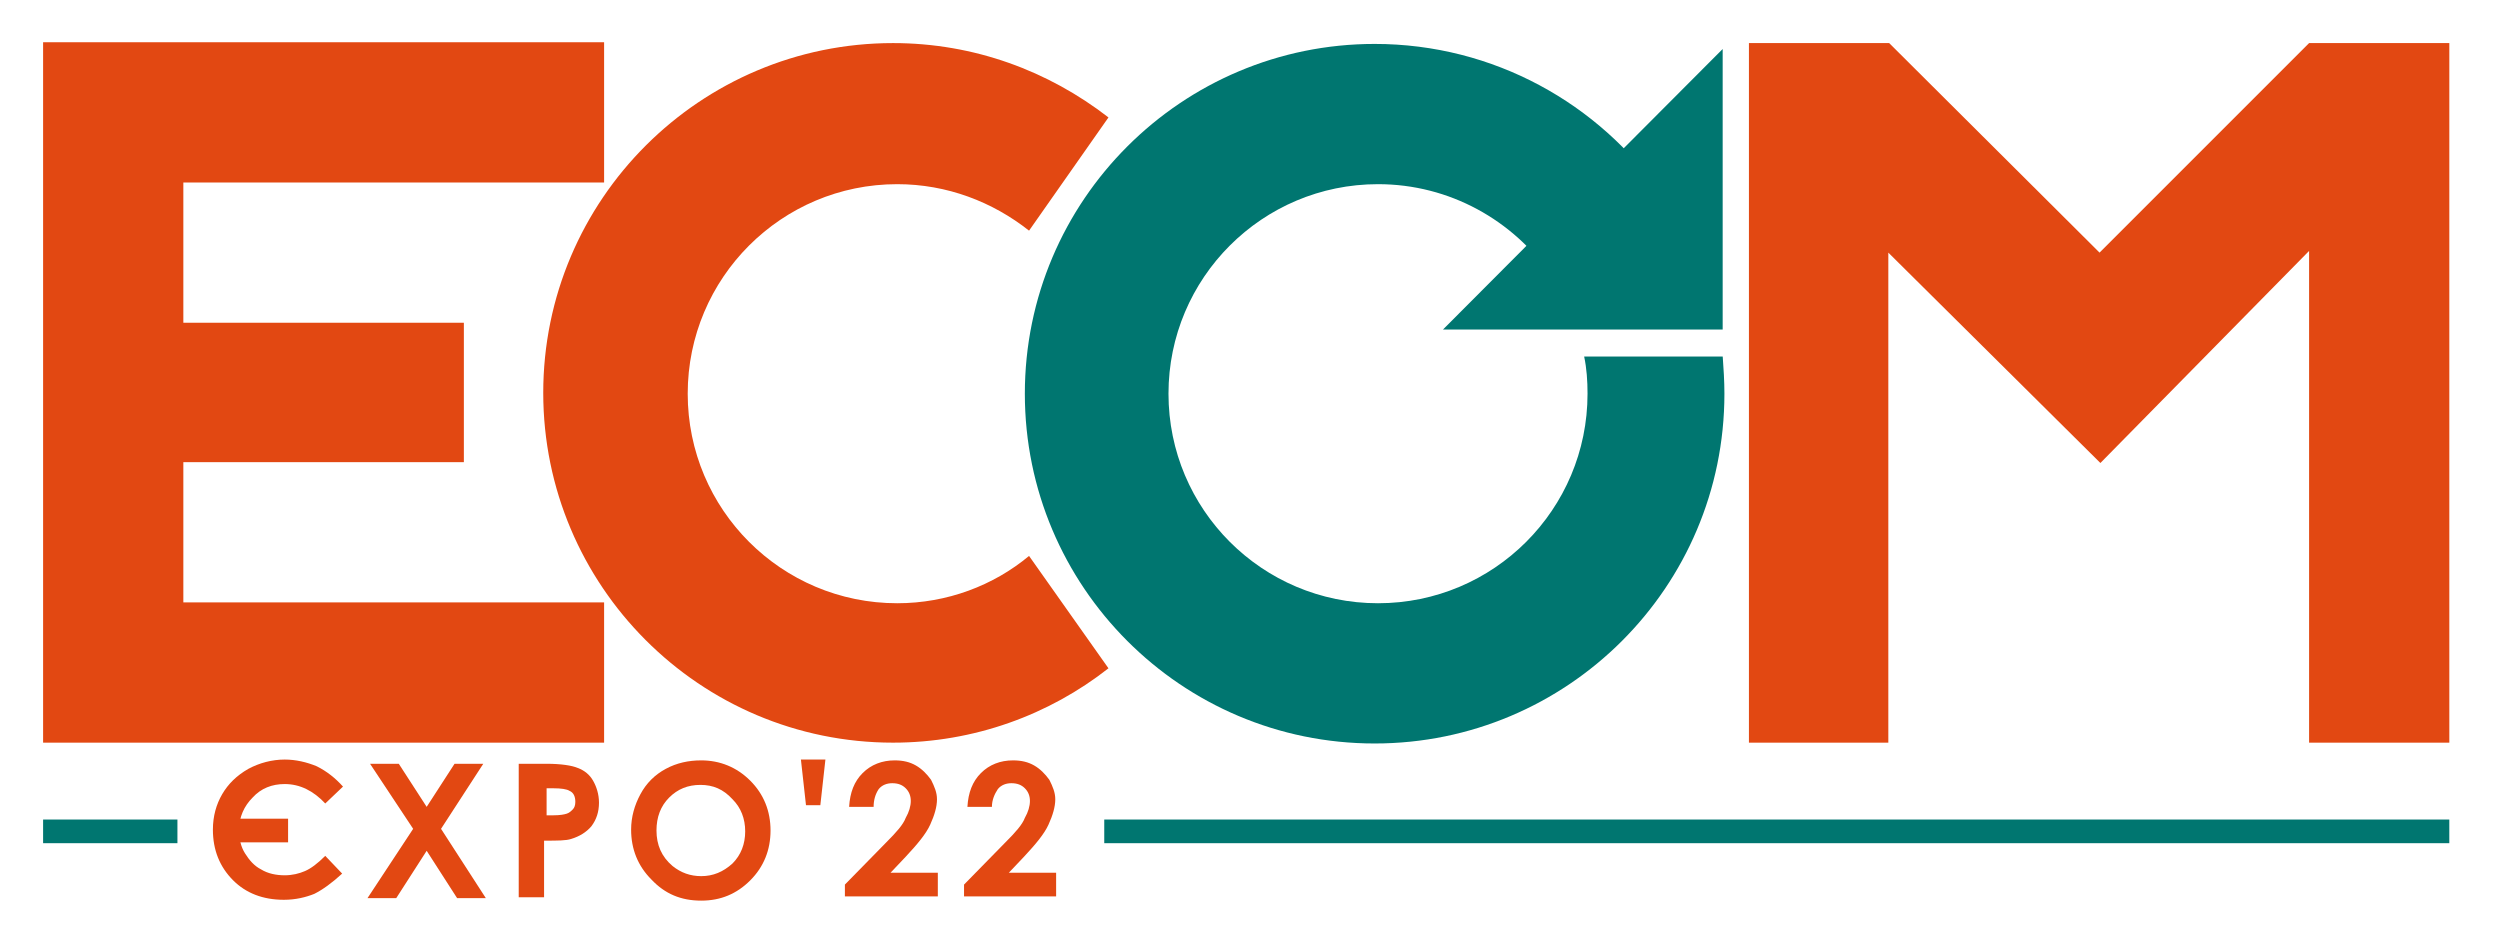<svg width="145" height="54" viewBox="0 0 145 54" fill="none" xmlns="http://www.w3.org/2000/svg">
<path d="M19.894 45.622L18.865 46.602C18.179 45.867 17.395 45.475 16.513 45.475C15.778 45.475 15.141 45.72 14.651 46.259C14.161 46.749 13.867 47.386 13.867 48.121C13.867 48.66 13.965 49.101 14.21 49.493C14.455 49.885 14.749 50.228 15.141 50.424C15.533 50.669 16.023 50.767 16.513 50.767C16.954 50.767 17.346 50.669 17.689 50.522C18.032 50.375 18.424 50.081 18.865 49.64L19.845 50.669C19.257 51.208 18.718 51.6 18.228 51.845C17.738 52.041 17.15 52.188 16.464 52.188C15.239 52.188 14.259 51.796 13.524 51.061C12.74 50.277 12.348 49.297 12.348 48.121C12.348 47.337 12.544 46.651 12.887 46.063C13.23 45.475 13.72 44.985 14.406 44.593C15.043 44.25 15.778 44.054 16.513 44.054C17.15 44.054 17.787 44.201 18.375 44.446C18.963 44.74 19.453 45.132 19.894 45.622Z" fill="#E24812"/>
<path d="M21.463 44.299H23.13L24.747 46.798L26.364 44.299H28.03L25.58 48.072L28.177 52.09H26.511L24.747 49.346L22.983 52.09H21.316L23.963 48.072L21.463 44.299Z" fill="#E24812"/>
<path d="M30.135 44.299H31.703C32.536 44.299 33.173 44.397 33.516 44.544C33.908 44.691 34.202 44.936 34.398 45.279C34.594 45.622 34.741 46.063 34.741 46.553C34.741 47.092 34.594 47.533 34.3 47.925C34.006 48.268 33.614 48.513 33.124 48.66C32.83 48.758 32.34 48.758 31.556 48.758V52.041H30.086V44.299H30.135ZM31.605 47.288H32.095C32.487 47.288 32.732 47.239 32.879 47.19C33.026 47.141 33.124 47.043 33.222 46.945C33.32 46.847 33.369 46.7 33.369 46.504C33.369 46.21 33.271 45.965 33.026 45.867C32.879 45.769 32.536 45.72 32.095 45.72H31.703V47.288H31.605Z" fill="#E24812"/>
<path d="M40.673 44.102C41.751 44.102 42.731 44.495 43.515 45.279C44.299 46.063 44.691 47.043 44.691 48.17C44.691 49.297 44.299 50.277 43.515 51.061C42.731 51.845 41.8 52.237 40.673 52.237C39.497 52.237 38.566 51.845 37.782 51.012C36.998 50.228 36.605 49.248 36.605 48.121C36.605 47.386 36.801 46.7 37.145 46.063C37.487 45.426 37.978 44.936 38.615 44.593C39.252 44.249 39.938 44.102 40.673 44.102ZM40.624 45.524C39.889 45.524 39.301 45.769 38.811 46.259C38.321 46.749 38.076 47.386 38.076 48.17C38.076 49.003 38.37 49.689 39.007 50.228C39.497 50.62 40.036 50.816 40.673 50.816C41.359 50.816 41.947 50.571 42.486 50.081C42.976 49.591 43.221 48.954 43.221 48.219C43.221 47.484 42.976 46.847 42.486 46.357C41.947 45.769 41.359 45.524 40.624 45.524Z" fill="#E24812"/>
<path d="M47.58 46.7H46.747L46.453 44.054H47.874L47.58 46.7Z" fill="#E24812"/>
<path fill-rule="evenodd" clip-rule="evenodd" d="M83.695 19.111H99.915V2.842L83.695 19.111Z" fill="#007670"/>
<path fill-rule="evenodd" clip-rule="evenodd" d="M2.5 2.45H35.038V10.585H10.634V18.719H26.904V26.805H10.634V34.939H35.038V43.074H2.5V2.45Z" fill="#E24812"/>
<path fill-rule="evenodd" clip-rule="evenodd" d="M59.685 13.378C57.577 11.712 54.931 10.682 52.04 10.682C45.327 10.682 39.887 16.122 39.887 22.835C39.887 29.549 45.327 34.988 52.04 34.988C54.931 34.988 57.626 33.959 59.685 32.244L64.291 38.761C60.861 41.456 56.499 43.074 51.795 43.074C40.573 43.074 31.508 33.959 31.508 22.786C31.508 11.565 40.622 2.499 51.795 2.499C56.499 2.499 60.812 4.116 64.291 6.811L59.685 13.378Z" fill="#E24812"/>
<path fill-rule="evenodd" clip-rule="evenodd" d="M101.438 43.074V2.499H109.572L121.774 14.652L133.927 2.499H142.061V43.074H133.927V14.554L121.823 26.854L109.523 14.652V43.074H101.438Z" fill="#E24812"/>
<path fill-rule="evenodd" clip-rule="evenodd" d="M89.97 15.975C87.765 12.79 84.09 10.682 79.925 10.682C73.211 10.682 67.772 16.122 67.772 22.835C67.772 29.549 73.211 34.988 79.925 34.988C86.638 34.988 92.077 29.549 92.077 22.835C92.077 22.1 92.028 21.365 91.881 20.679H99.918C99.967 21.365 100.016 22.1 100.016 22.835C100.016 34.057 90.901 43.122 79.729 43.122C68.507 43.122 59.441 34.008 59.441 22.835C59.441 11.613 68.556 2.548 79.729 2.548C86.638 2.548 92.763 6.027 96.39 11.27L89.97 15.975Z" fill="#007670"/>
<path d="M10.291 47.533H2.5V48.905H10.291V47.533Z" fill="#007670"/>
<path d="M142.06 47.533H64.047V48.905H142.06V47.533Z" fill="#007670"/>
<path d="M16.709 47.484H12.789V48.856H16.709V47.484Z" fill="#E24812"/>
<path d="M50.67 46.798H49.249C49.298 45.965 49.543 45.328 50.033 44.838C50.523 44.348 51.16 44.102 51.895 44.102C52.385 44.102 52.777 44.2 53.12 44.397C53.463 44.593 53.757 44.887 54.002 45.23C54.198 45.622 54.345 45.965 54.345 46.357C54.345 46.798 54.198 47.288 53.953 47.827C53.708 48.366 53.218 48.954 52.532 49.689L51.65 50.62H54.394V51.992H49.004V51.306L51.405 48.856C51.993 48.268 52.385 47.827 52.532 47.435C52.728 47.092 52.826 46.749 52.826 46.455C52.826 46.161 52.728 45.916 52.532 45.72C52.336 45.524 52.091 45.426 51.748 45.426C51.454 45.426 51.16 45.524 50.964 45.769C50.768 46.063 50.67 46.406 50.67 46.798Z" fill="#E24812"/>
<path d="M57.531 46.798H56.11C56.159 45.965 56.404 45.328 56.894 44.838C57.384 44.348 58.021 44.102 58.756 44.102C59.246 44.102 59.638 44.2 59.981 44.397C60.324 44.593 60.618 44.887 60.863 45.23C61.059 45.622 61.206 45.965 61.206 46.357C61.206 46.798 61.059 47.288 60.814 47.827C60.569 48.366 60.079 48.954 59.393 49.689L58.511 50.62H61.255V51.992H55.914V51.306L58.315 48.856C58.903 48.268 59.295 47.827 59.442 47.435C59.638 47.092 59.736 46.749 59.736 46.455C59.736 46.161 59.638 45.916 59.442 45.72C59.246 45.524 59.001 45.426 58.658 45.426C58.364 45.426 58.07 45.524 57.874 45.769C57.678 46.063 57.531 46.406 57.531 46.798Z" fill="#E24812"/>
</svg>
